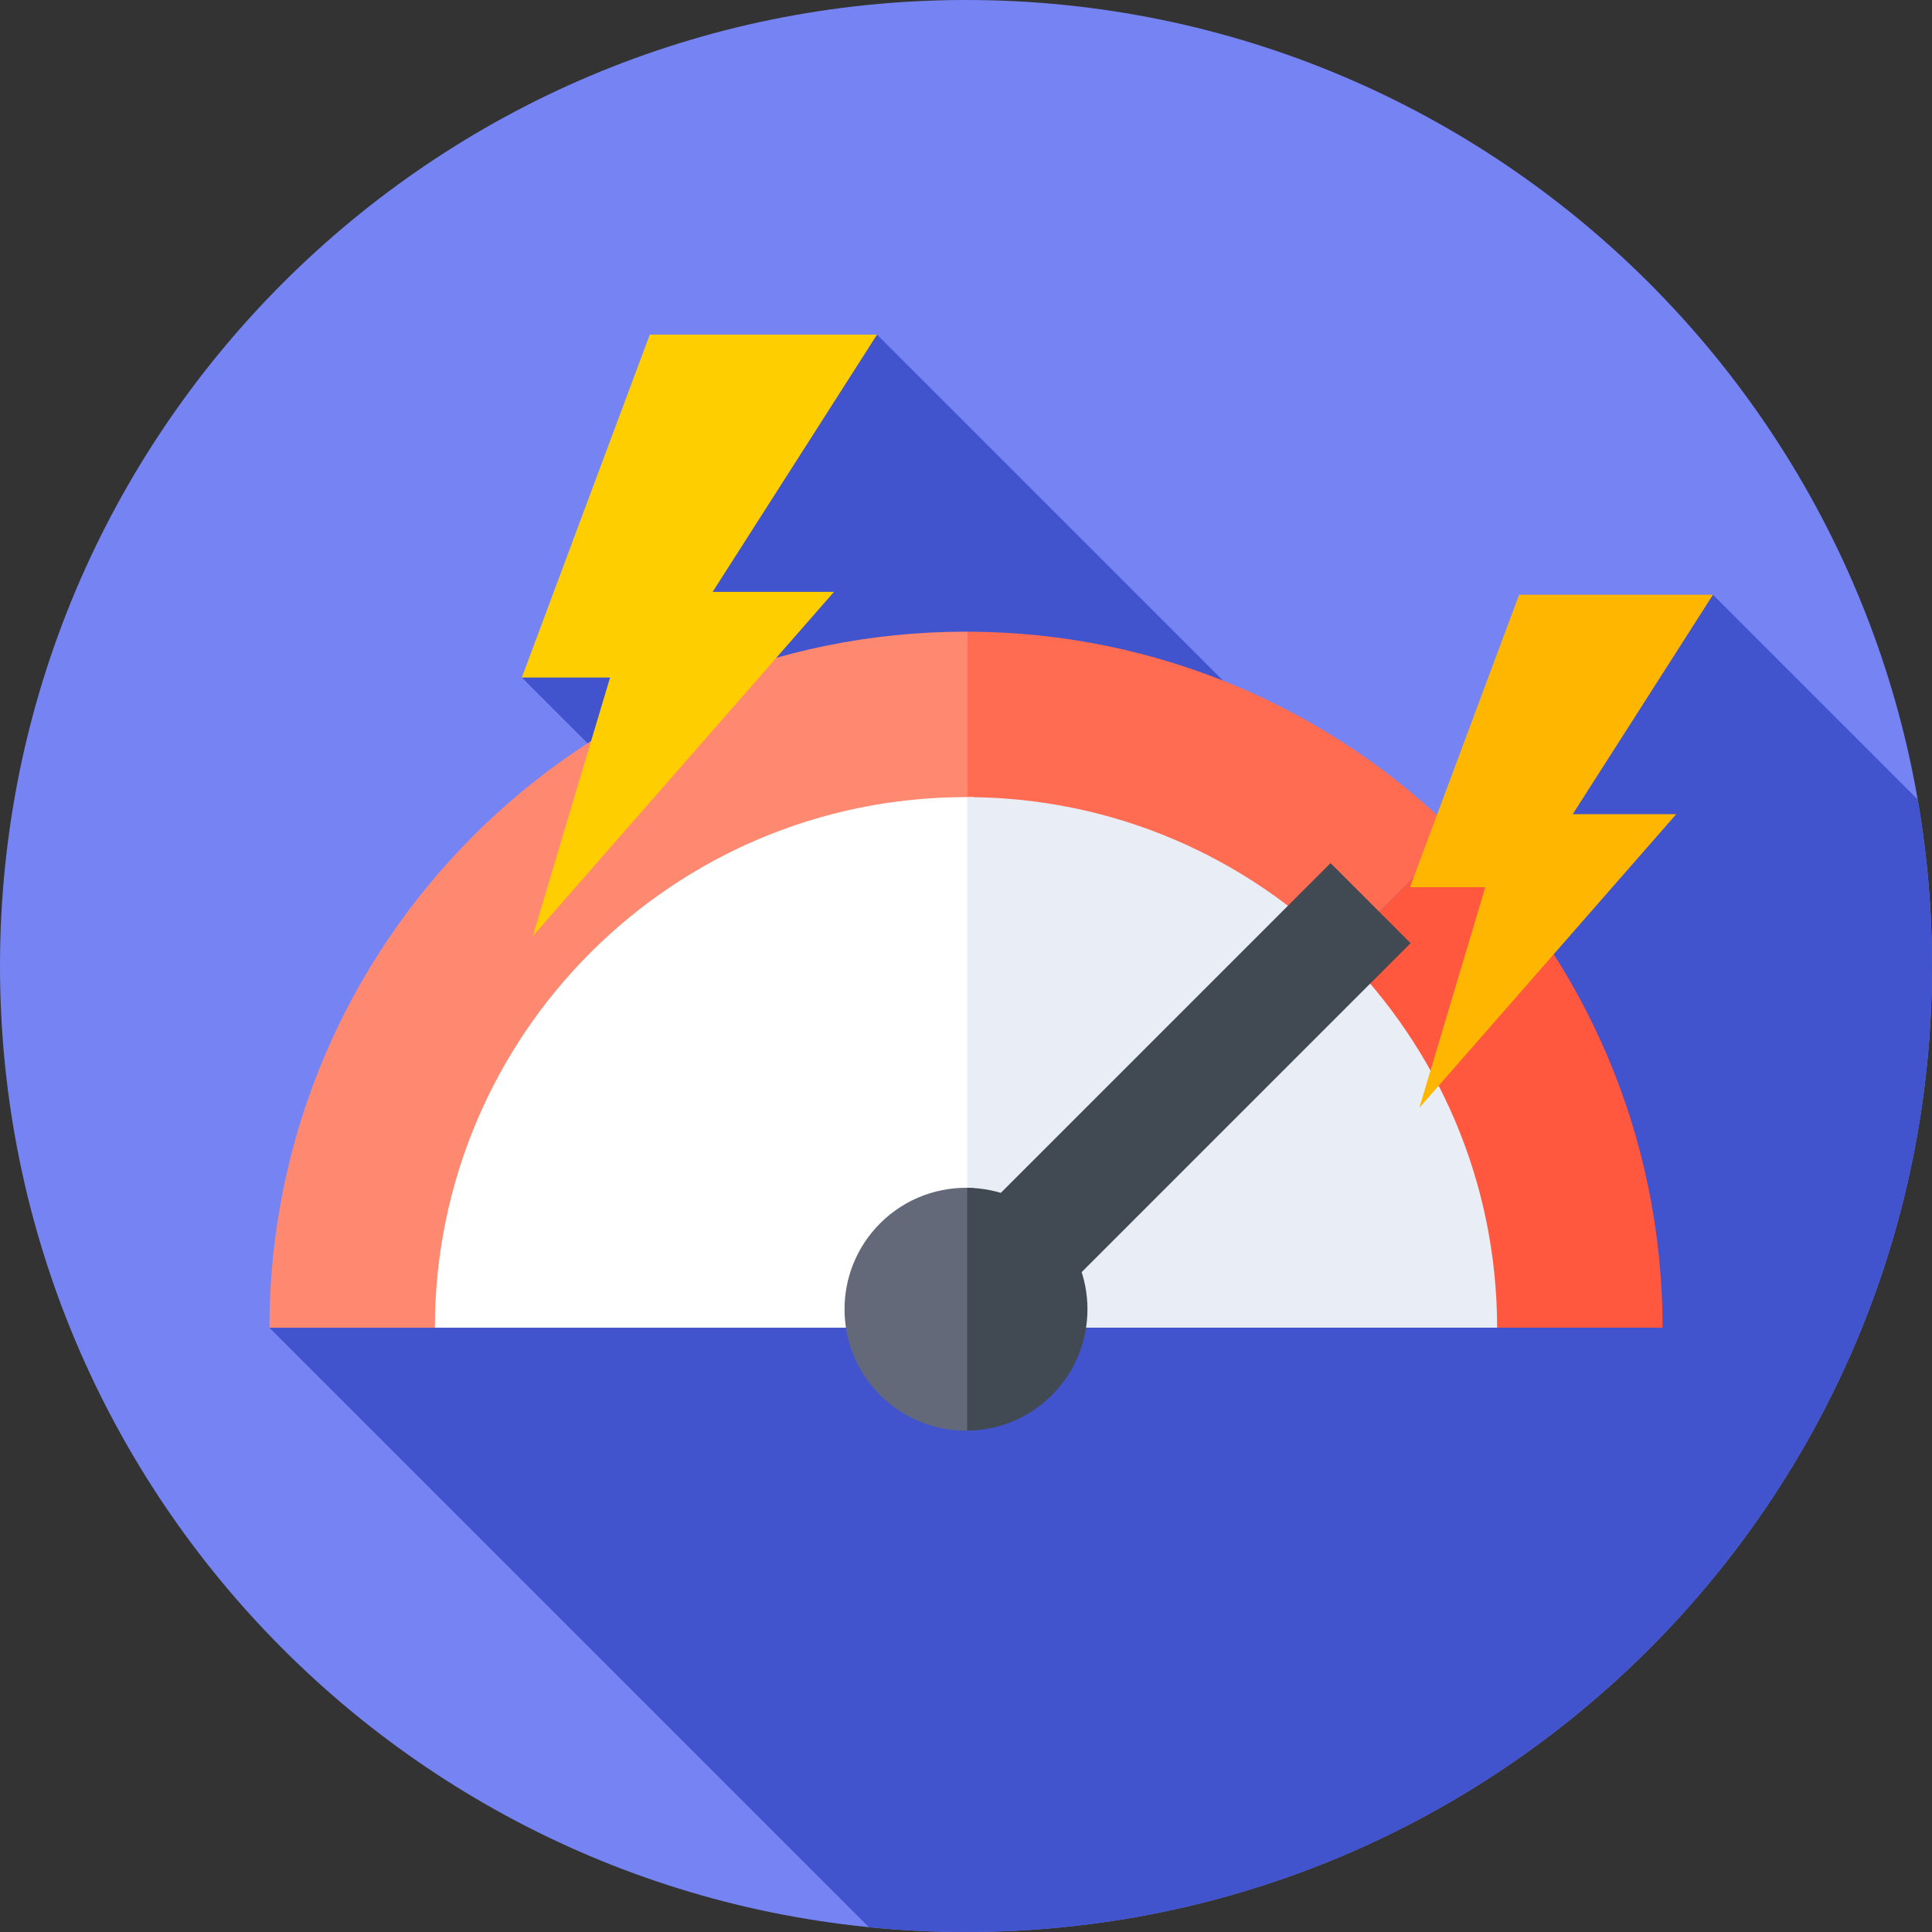 <svg width="128" height="128" viewBox="0 0 128 128" fill="none" xmlns="http://www.w3.org/2000/svg">
<rect x="0" y="0" width="128" height="128" fill="#333333" stroke="none"/>
<g clip-path="url(#clip0_16_300)">
<path d="M64 128C99.346 128 128 99.346 128 64C128 28.654 99.346 0 64 0C28.654 0 0 28.654 0 64C0 99.346 28.654 128 64 128Z" fill="#7584F2"/>
<path d="M128 64C128 60.238 127.675 56.551 127.052 52.967L113.489 39.403L92.938 57.002L58.106 22.169L34.571 44.888L44.169 54.486L17.849 87.963L57.566 127.68C59.682 127.892 61.828 128 64 128C99.346 128 128 99.346 128 64Z" fill="#4253CE"/>
<path d="M64 41.849C38.523 41.849 17.869 62.492 17.849 87.964H64.105L65.5 67.377L64.105 41.85C64.07 41.85 64.035 41.849 64 41.849Z" fill="#FF8870"/>
<path d="M64.105 41.85V87.681L96.525 55.261C88.205 46.996 76.754 41.878 64.105 41.85Z" fill="#FF6C52"/>
<path d="M110.151 87.963C110.141 75.179 104.932 63.613 96.525 55.261L64.105 87.681V87.963H110.151Z" fill="#FF583E"/>
<path d="M64 52.811C44.578 52.811 28.831 68.546 28.811 87.963H64.508L66.362 70.387L64.508 52.817C64.339 52.815 64.17 52.811 64 52.811Z" fill="white"/>
<path d="M64.078 52.812V87.963H99.189C99.169 68.572 83.464 52.854 64.078 52.812Z" fill="#E9EDF5"/>
<path d="M113.489 39.403H100.646L93.414 58.782H98.401L94.037 73.392L111.057 53.94H104.199L113.489 39.403Z" fill="#FFB600"/>
<path d="M58.106 22.169H43.05L34.571 44.888H40.419L35.302 62.016L55.256 39.211H47.216L58.106 22.169Z" fill="#FFCE00"/>
<path d="M58.31 81.05C55.167 84.193 55.167 89.288 58.31 92.43C60.011 94.131 62.283 94.91 64.509 94.769L66.363 86.74L64.509 78.711C62.283 78.571 60.011 79.349 58.31 81.05Z" fill="#636978"/>
<path d="M69.69 81.05C68.138 79.499 66.111 78.715 64.078 78.695V94.785C66.111 94.766 68.138 93.982 69.69 92.43C72.833 89.288 72.833 84.193 69.69 81.05Z" fill="#414952"/>
<path d="M88.154 57.184L93.456 62.487L69.901 86.042L64.598 80.74L88.154 57.184Z" fill="#414952"/>
</g>
<defs>
<clipPath id="clip0_16_300">
<rect width="128" height="128" fill="white"/>
</clipPath>
</defs>
</svg>
